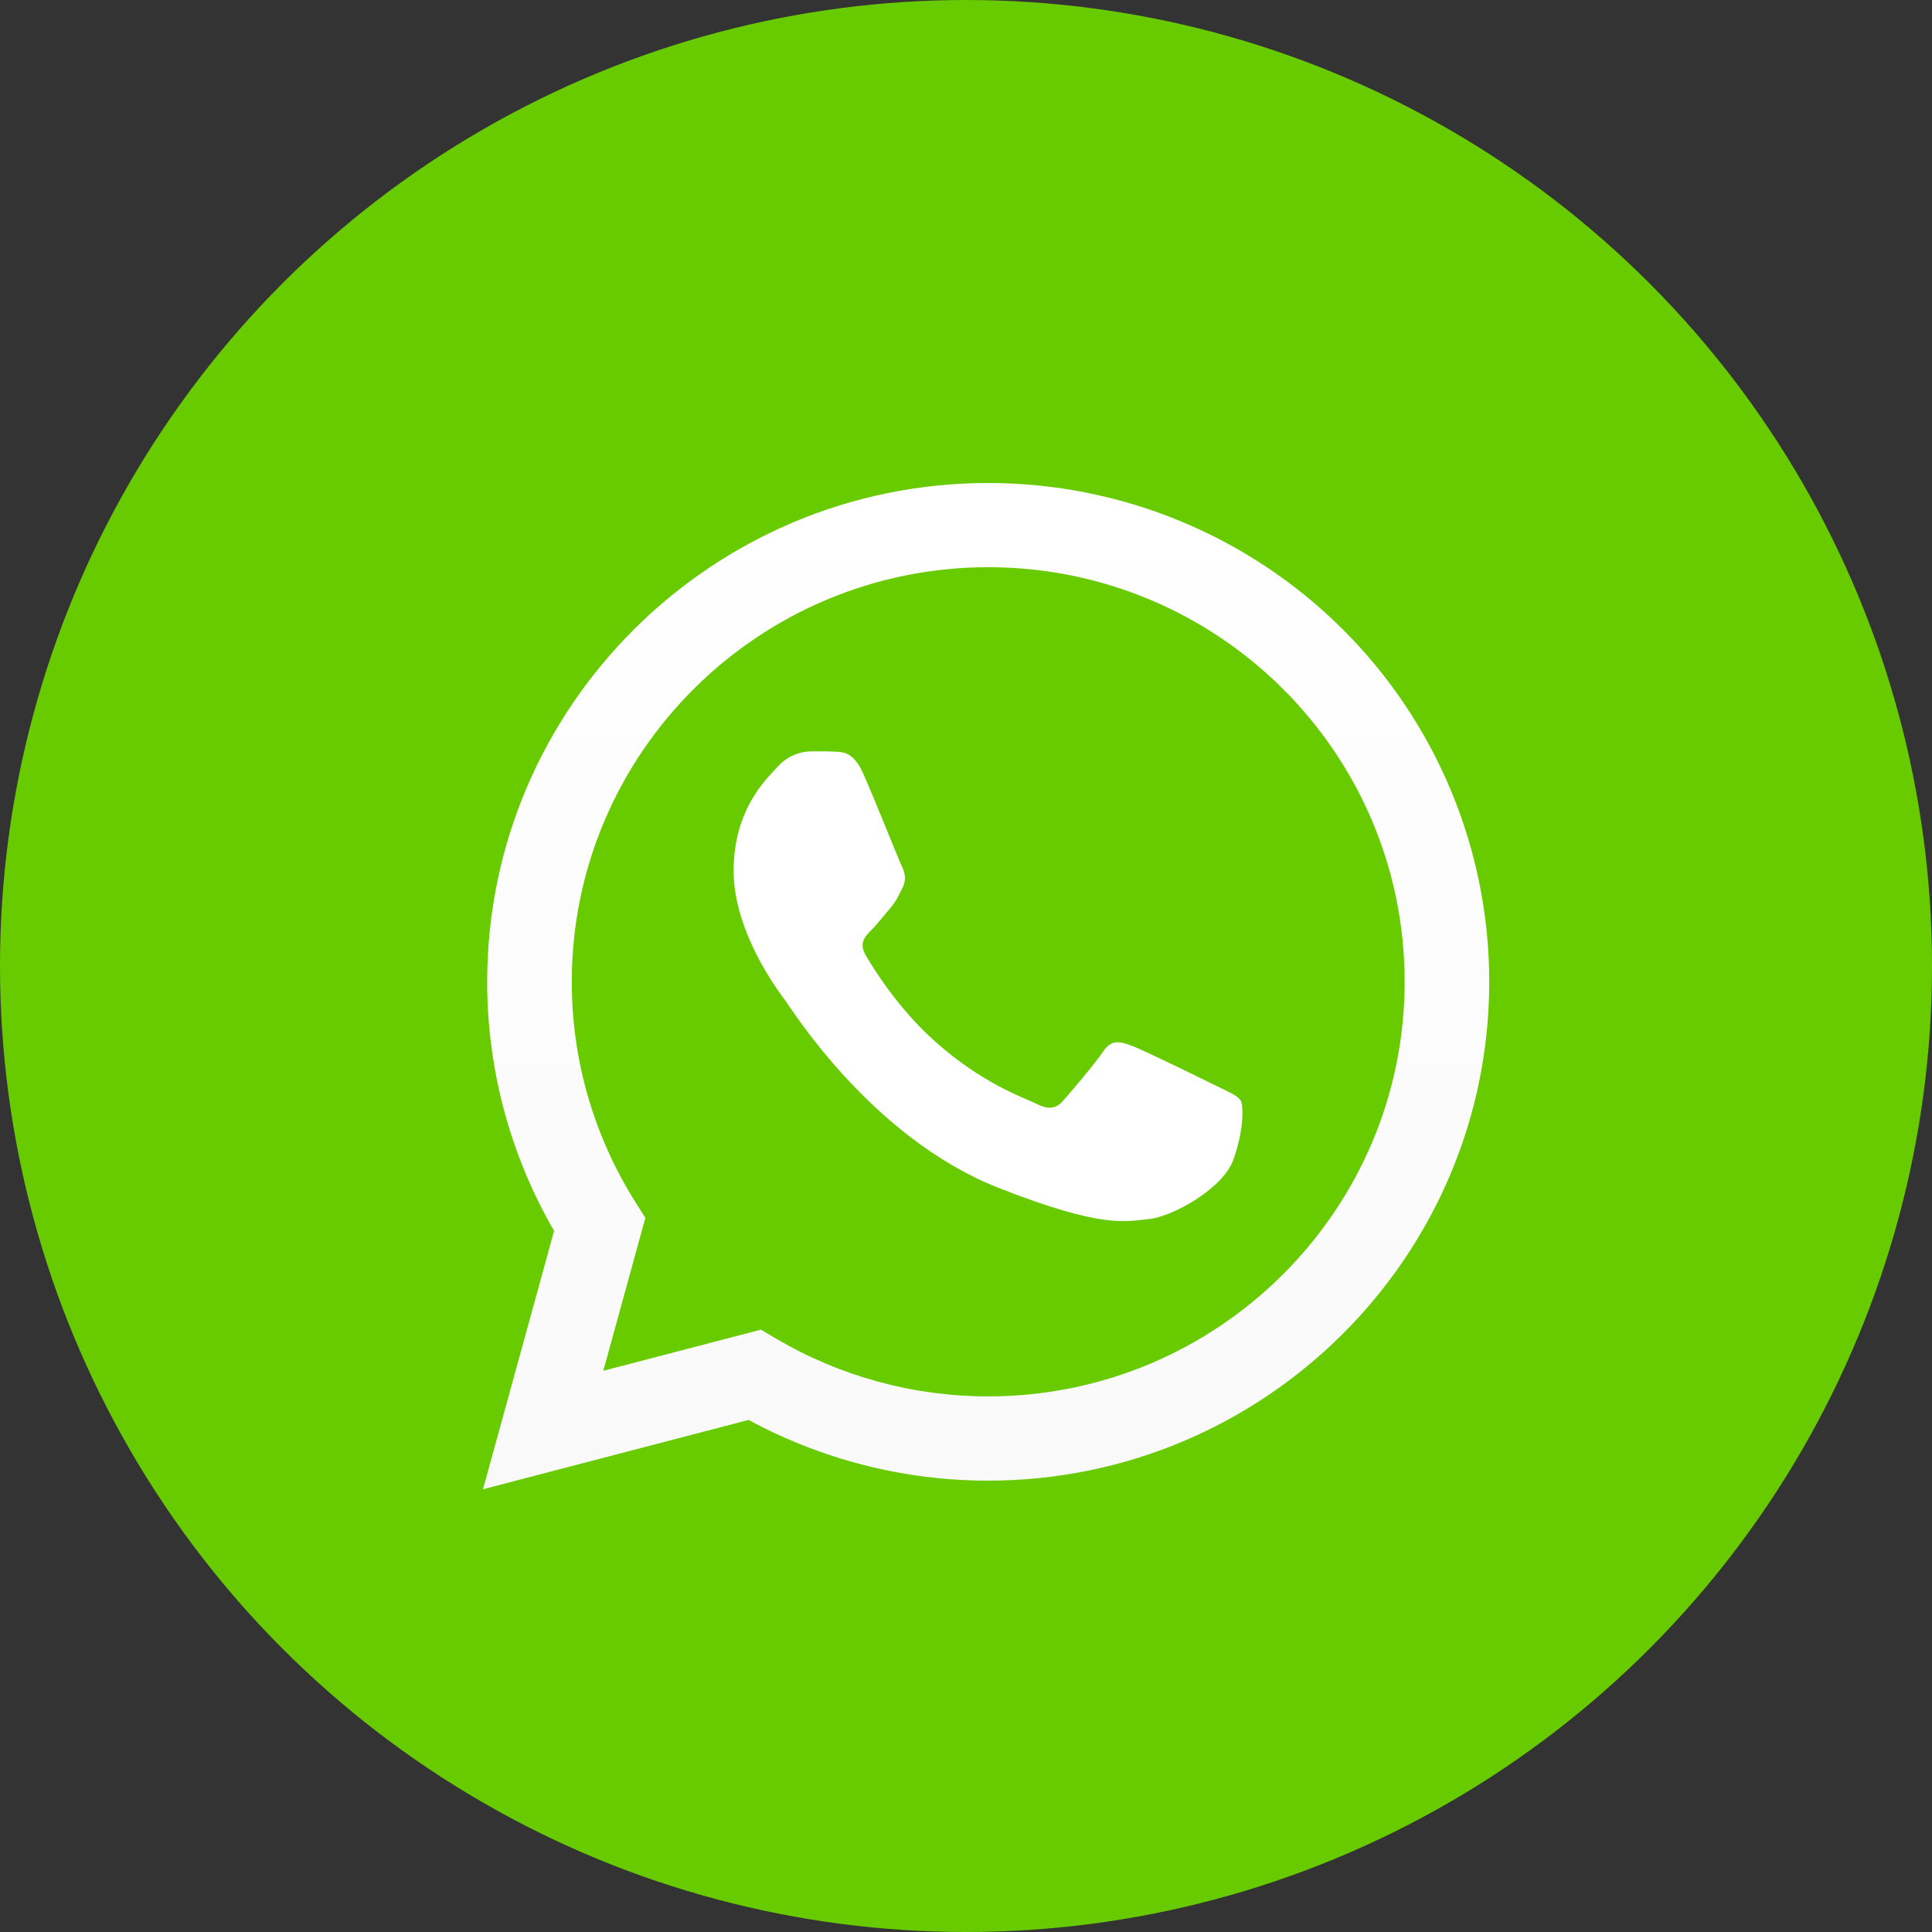 <svg width="48" height="48" viewBox="0 0 48 48" fill="none" xmlns="http://www.w3.org/2000/svg">
<rect x="0" y="0" width="48" height="48" fill="#333333" stroke="none"/>
<circle cx="24" cy="24" r="24" fill="#68CB00"/>
<path fill-rule="evenodd" clip-rule="evenodd" d="M13.766 30.581L12 37L18.599 35.278C20.424 36.267 22.469 36.786 24.547 36.786H24.552C31.413 36.786 36.997 31.227 37 24.397C37.001 21.11 35.691 17.957 33.356 15.631C31.021 13.306 27.855 12 24.552 12C17.691 12 12.107 17.557 12.104 24.387C12.102 26.561 12.675 28.698 13.766 30.581ZM19.283 33.258L18.905 33.035L14.989 34.057L16.034 30.257L15.788 29.868C14.752 28.227 14.203 26.327 14.206 24.388C14.209 18.711 18.849 14.092 24.556 14.092C30.27 14.095 34.901 18.708 34.898 24.396C34.896 30.074 30.255 34.693 24.552 34.693H24.548C22.696 34.693 20.877 34.198 19.283 33.258Z" fill="url(#paint0_linear_1000_887)"/>
<path fill-rule="evenodd" clip-rule="evenodd" d="M21.441 19.209C21.209 18.693 20.963 18.683 20.741 18.674C20.56 18.666 20.353 18.667 20.145 18.667C19.827 18.675 19.526 18.816 19.316 19.054C19.031 19.364 18.227 20.113 18.227 21.636C18.227 23.16 19.342 24.632 19.497 24.839C19.653 25.046 21.649 28.271 24.81 29.513C27.437 30.544 27.972 30.339 28.542 30.287C29.113 30.236 30.382 29.539 30.642 28.815C30.901 28.092 30.901 27.473 30.823 27.343C30.745 27.214 30.538 27.137 30.227 26.982C29.916 26.827 28.387 26.078 28.102 25.975C27.817 25.872 27.609 25.82 27.402 26.13C27.194 26.44 26.599 27.137 26.417 27.343C26.235 27.55 26.054 27.576 25.743 27.421C25.432 27.266 24.43 26.939 23.242 25.884C22.317 25.064 21.693 24.05 21.512 23.74C21.33 23.43 21.492 23.263 21.648 23.108C21.788 22.97 21.959 22.747 22.115 22.566C22.27 22.386 22.322 22.256 22.426 22.05C22.529 21.843 22.477 21.662 22.4 21.508C22.322 21.353 21.718 19.821 21.441 19.209Z" fill="white"/>
<defs>
<linearGradient id="paint0_linear_1000_887" x1="37" y1="37" x2="37" y2="12" gradientUnits="userSpaceOnUse">
<stop stop-color="#F9F9F9"/>
<stop offset="1" stop-color="white"/>
</linearGradient>
</defs>
</svg>
